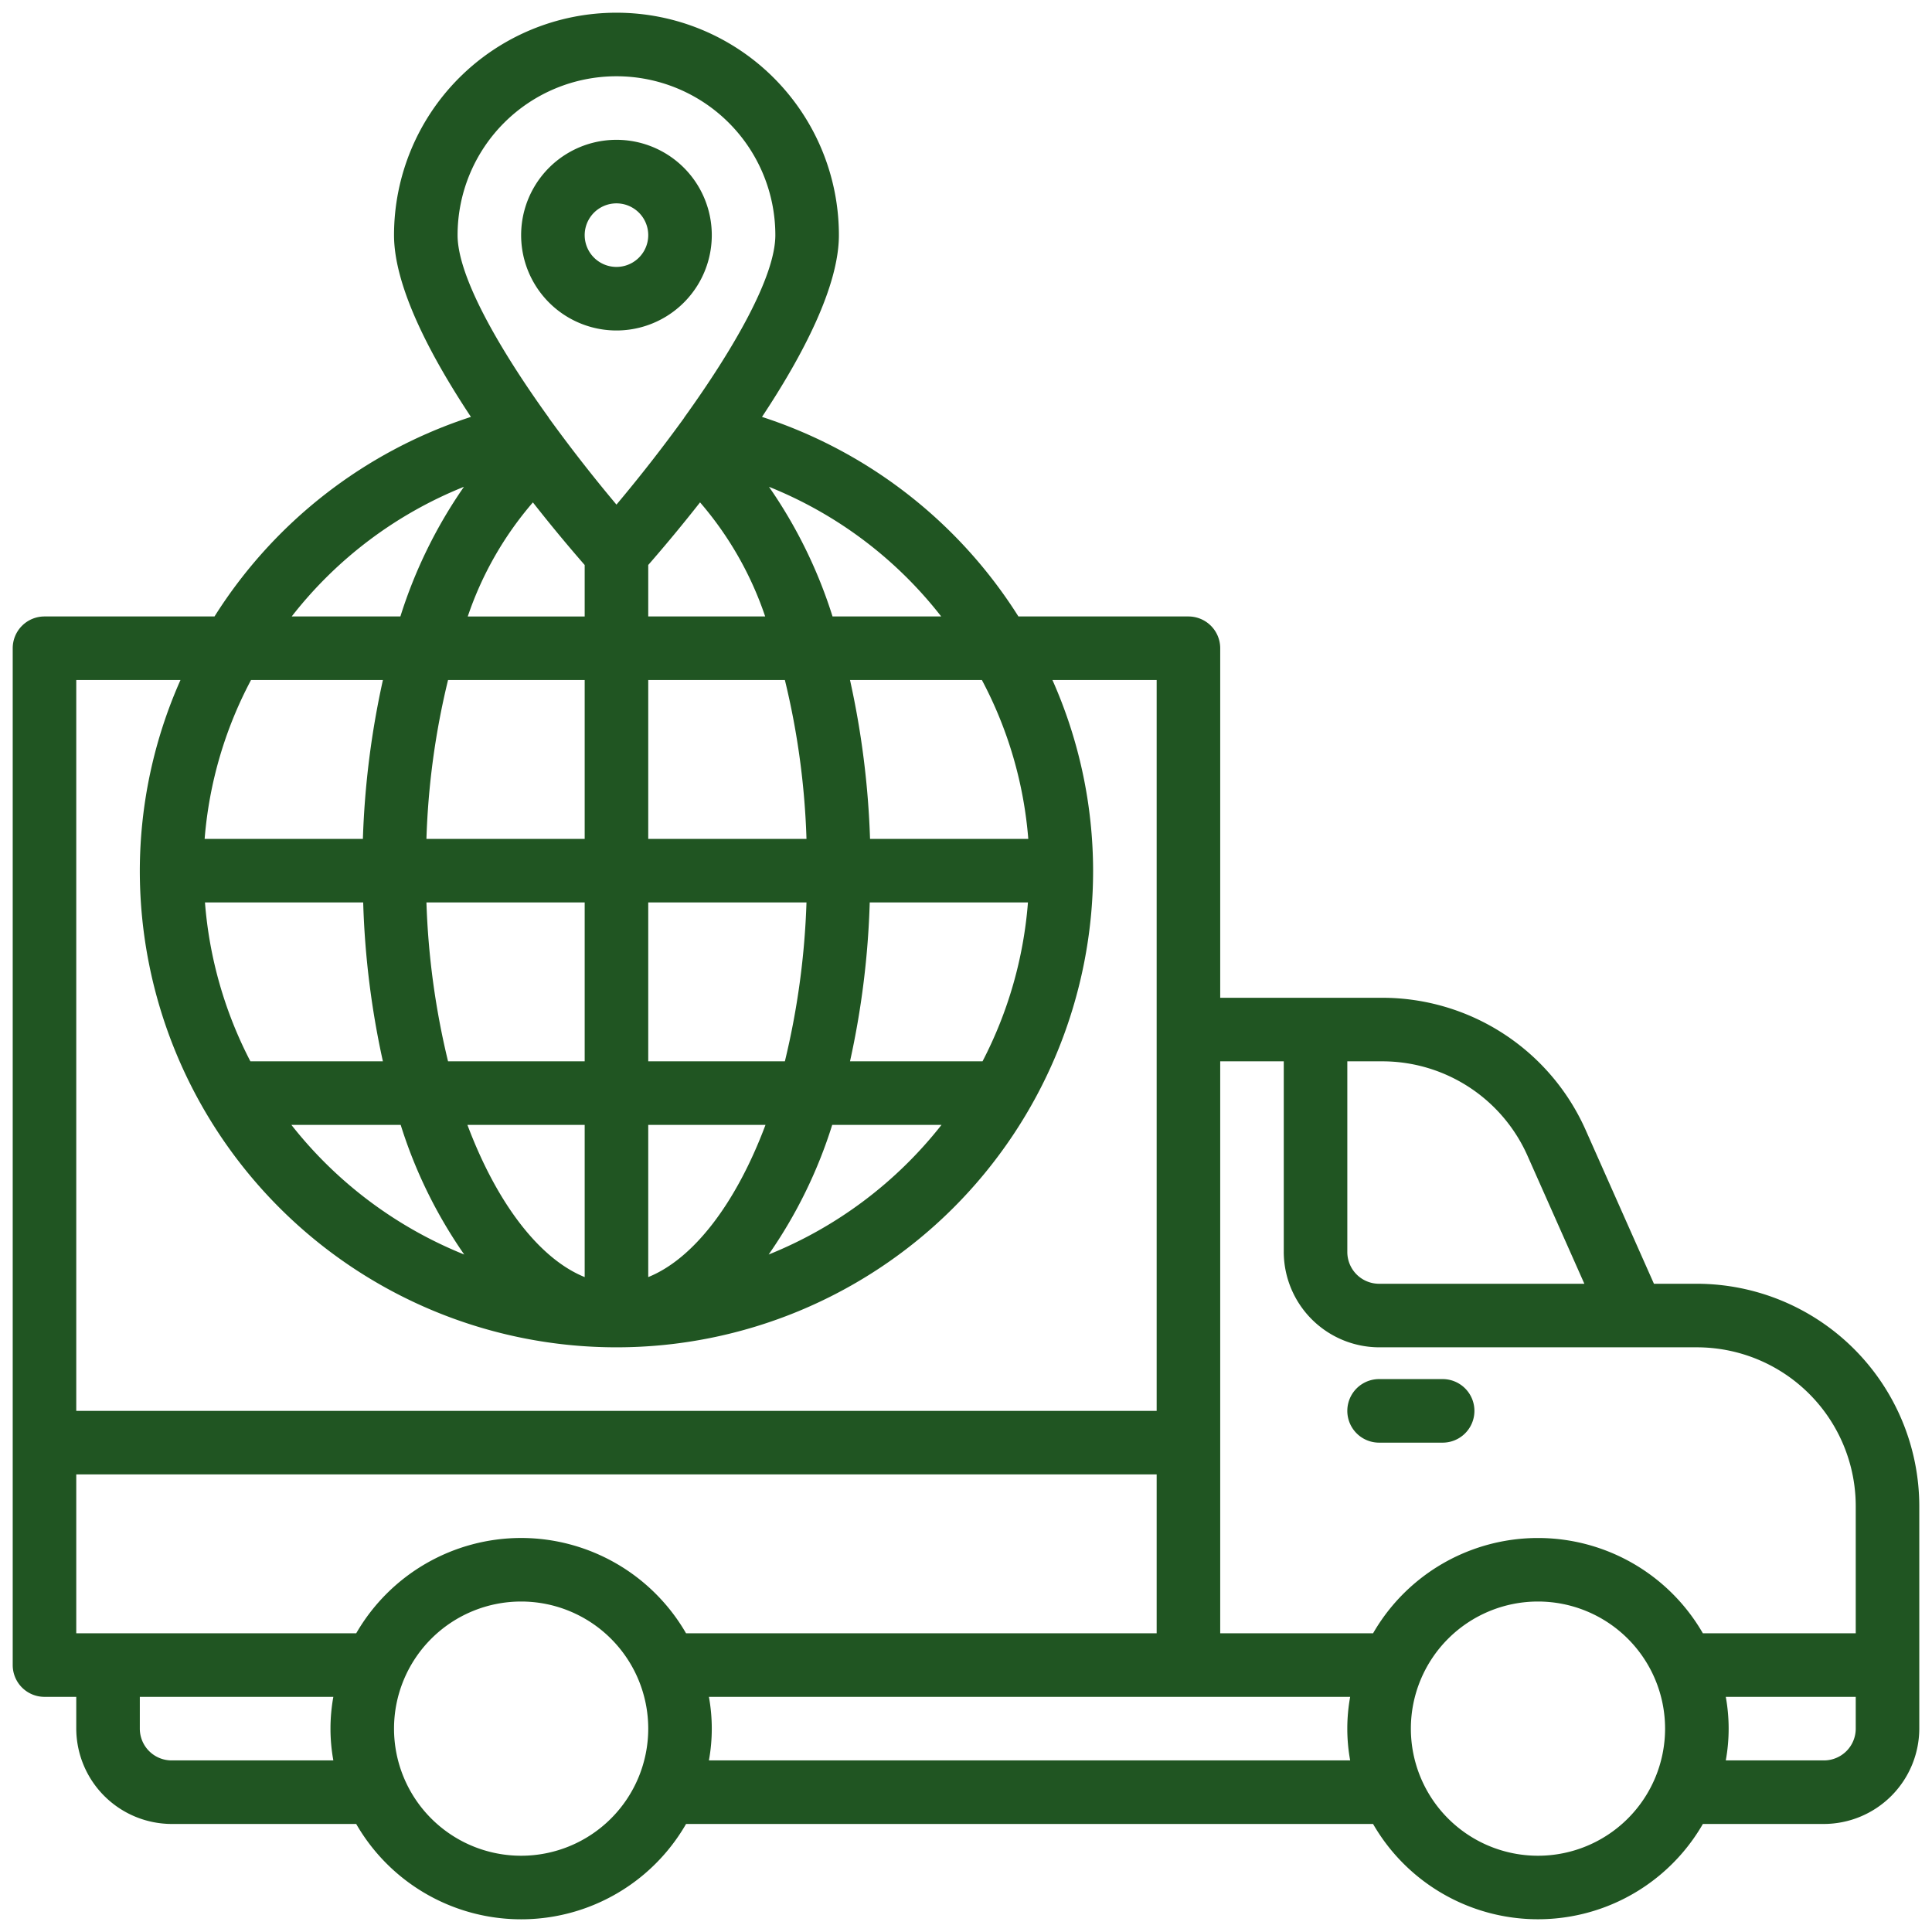 <svg width="76" height="76" viewBox="0 0 76 76" fill="none" xmlns="http://www.w3.org/2000/svg"><path d="M66.75 50.5h-1.688l-2.687-6.05a8.758 8.758 0 00-8-5.2H48V25.5a1.25 1.25 0 00-1.25-1.25h-6.688a18.788 18.788 0 00-10.087-7.85C31.6 13.95 33 11.25 33 9.25a8.75 8.75 0 00-17.5 0c0 2 1.4 4.7 3.025 7.15a18.788 18.788 0 00-10.087 7.85H1.75A1.25 1.25 0 00.5 25.5v40a1.25 1.25 0 001.25 1.25H3V68a3.762 3.762 0 003.75 3.75h7.262a7.487 7.487 0 0012.976 0h27.025a7.487 7.487 0 0012.974 0h4.763A3.761 3.761 0 0075.5 68v-8.75a8.76 8.76 0 00-8.75-8.75zM53 41.75h1.375a6.25 6.25 0 015.712 3.712l2.238 5.038H54.25A1.25 1.25 0 0153 49.25v-7.5zM40.45 33h-6.225a33.889 33.889 0 00-.788-6.25h5.188A16.016 16.016 0 0140.45 33zM25.5 41.75V35.5h6.225a30.698 30.698 0 01-.85 6.25H25.5zm4.613 2.5c-1.188 3.163-2.875 5.288-4.613 5.987V44.25h4.613zM25.5 33v-6.25h5.375c.5 2.048.784 4.143.85 6.25H25.5zm7.237 11.25h4.3a16.469 16.469 0 01-6.8 5.1 18.653 18.653 0 002.5-5.1zm.7-2.5c.455-2.054.714-4.147.776-6.25h6.224a16.279 16.279 0 01-1.787 6.25h-5.212zm3.588-17.5H32.75a18.831 18.831 0 00-2.5-5.1 16.26 16.26 0 016.775 5.1zm-6.925 0h-4.6v-2.025a61.815 61.815 0 002.038-2.463A13.445 13.445 0 0130.1 24.25zM18 9.25a6.25 6.25 0 0112.5 0c0 1.637-1.65 4.488-3.575 7.163a.043.043 0 00-.012.024 60.407 60.407 0 01-2.663 3.413 60.407 60.407 0 01-2.663-3.413.043.043 0 00-.012-.024C19.65 13.738 18 10.887 18 9.25zm2.962 10.512A61.815 61.815 0 0023 22.226v2.025h-4.6a13.445 13.445 0 012.563-4.488zM17.625 41.75a30.698 30.698 0 01-.85-6.25H23v6.25h-5.375zM23 44.25v5.987c-1.738-.7-3.425-2.825-4.613-5.987H23zm-7.238 0a18.653 18.653 0 002.5 5.1 16.47 16.47 0 01-6.8-5.1h4.3zm-5.912-2.5a16.28 16.28 0 01-1.787-6.25h6.224a33.54 33.54 0 00.775 6.25H9.85zM16.775 33a30.36 30.36 0 01.85-6.25H23V33h-6.225zm1.475-13.85a18.831 18.831 0 00-2.5 5.1h-4.275a16.26 16.26 0 016.775-5.1zm-8.375 7.6h5.188a33.889 33.889 0 00-.788 6.25H8.05a16.016 16.016 0 011.825-6.25zM3 26.75h4.1a18.515 18.515 0 00-1.6 7.5 18.75 18.75 0 0037.5 0 18.515 18.515 0 00-1.6-7.5h4.1V55.5H3V26.75zm10.113 42.5H6.75A1.25 1.25 0 015.5 68v-1.25h7.613a7 7 0 000 2.5zM20.5 73a5 5 0 110-10 5 5 0 010 10zm0-12.5a7.5 7.5 0 00-6.488 3.75H3V58h42.5v6.25H26.988A7.5 7.5 0 0020.5 60.5zm32.612 8.75H27.887a7 7 0 000-2.5h25.225a7 7 0 000 2.5zM60.5 73a5 5 0 110-10 5 5 0 010 10zM73 68a1.25 1.25 0 01-1.25 1.25h-3.862a7 7 0 000-2.5H73V68zm0-3.75h-6.013a7.487 7.487 0 00-12.974 0H48v-22.5h2.5v7.5A3.762 3.762 0 0054.25 53h12.5A6.25 6.25 0 0173 59.25v5z" fill="#205522"/><path d="M54.25 56.75h2.5a1.25 1.25 0 000-2.5h-2.5a1.25 1.25 0 000 2.5zM24.25 13a3.75 3.75 0 100-7.5 3.75 3.75 0 000 7.5zm0-5a1.25 1.25 0 110 2.5 1.25 1.25 0 010-2.5z" fill="#205522"/></svg>